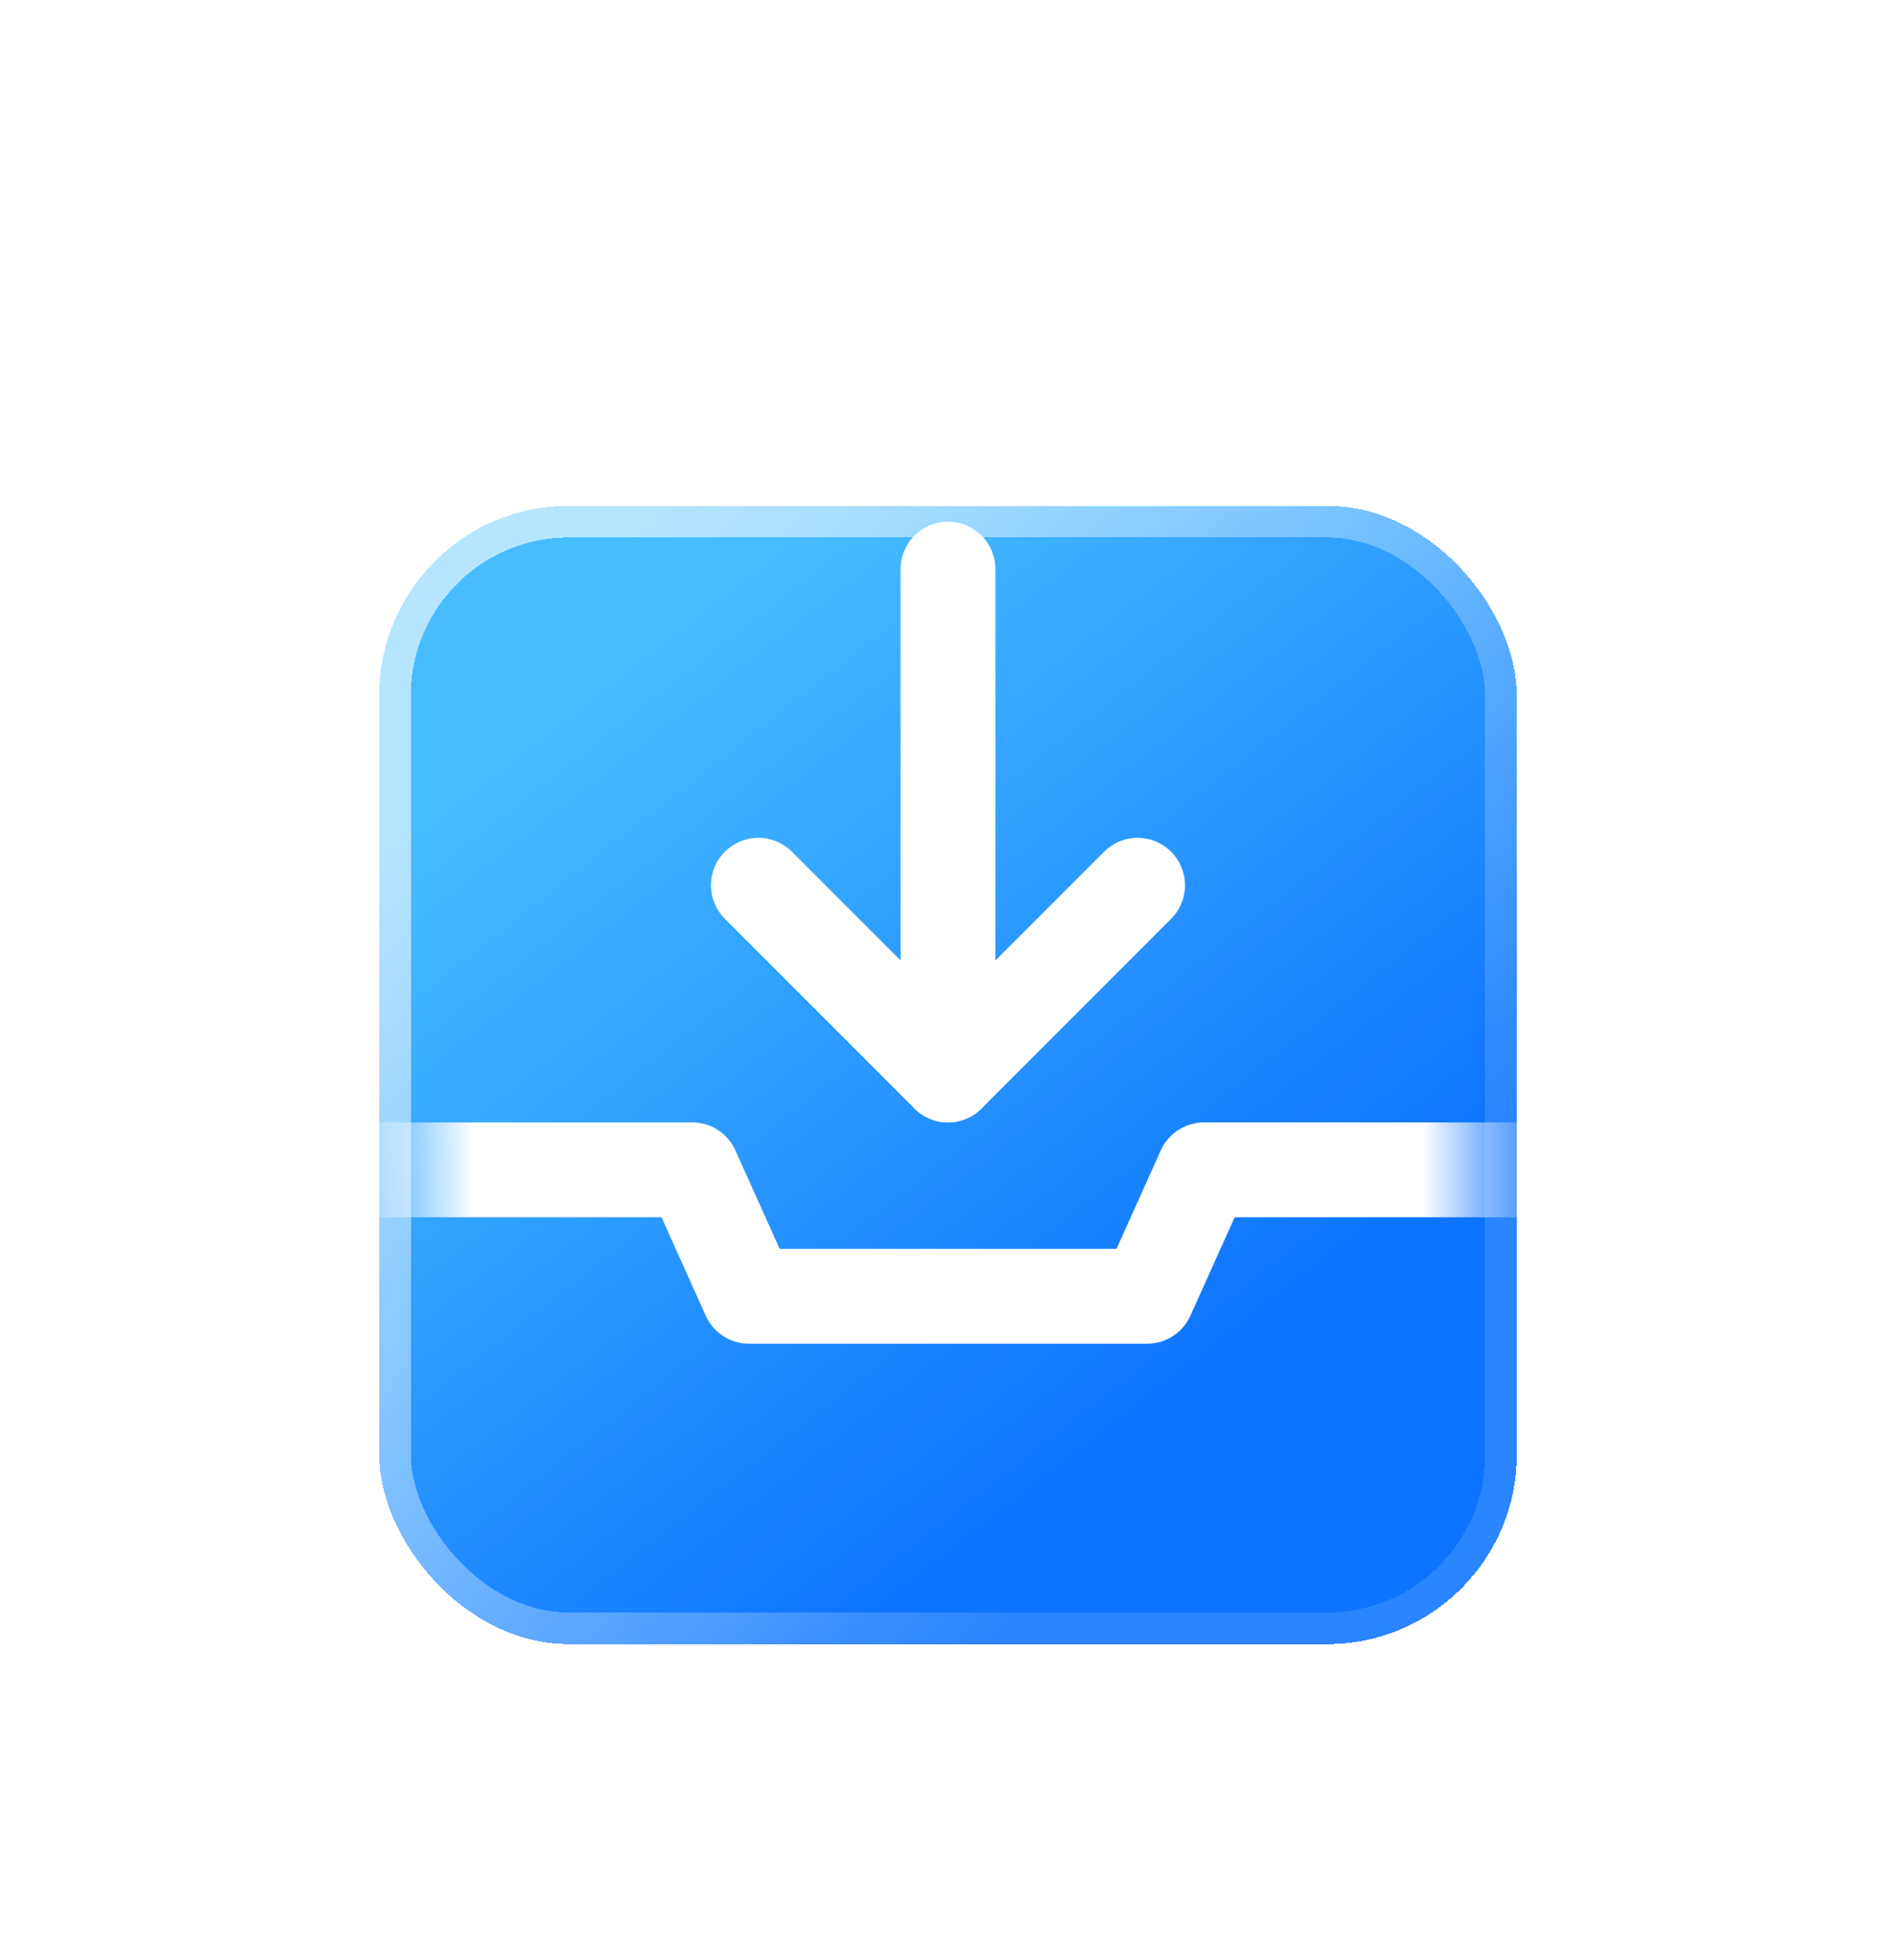 <svg width="30" height="31" viewBox="0 0 30 31" fill="none" xmlns="http://www.w3.org/2000/svg">
<g id="Group 1216492153">
<g id="Group 1216492152">
<g id="Group 1216492154">
<g id="Rectangle 34625291" filter="url(#filter0_d_76_2075)">
<rect x="6" y="6" width="18" height="18" rx="3" fill="url(#paint0_linear_76_2075)" shape-rendering="crispEdges"/>
<rect x="6" y="6" width="18" height="18" rx="3" stroke="url(#paint1_linear_76_2075)" stroke-opacity="0.6" stroke-linecap="round" stroke-linejoin="round" shape-rendering="crispEdges"/>
</g>
<g id="Group 1216492151">
<g id="Mask group">
<mask id="mask0_76_2075" style="mask-type:alpha" maskUnits="userSpaceOnUse" x="6" y="6" width="18" height="18">
<path id="Vector" d="M22.031 6.553H7.969C7.192 6.553 6.562 7.184 6.562 7.961V22.039C6.562 22.817 7.192 23.447 7.969 23.447H22.031C22.808 23.447 23.438 22.817 23.438 22.039V7.961C23.438 7.184 22.808 6.553 22.031 6.553Z" fill="#47BDFF"/>
</mask>
<g mask="url(#mask0_76_2075)">
<path id="Vector_2" d="M6.002 18.5H10.952L11.851 20.5H18.151L19.051 18.5H24" stroke="white" stroke-width="1.5" stroke-linecap="round" stroke-linejoin="round"/>
</g>
</g>
<path id="Vector_3" d="M12 14L15 17L18 14" stroke="white" stroke-width="1.5" stroke-linecap="round" stroke-linejoin="round"/>
<path id="Vector_4" d="M15 17V9" stroke="white" stroke-width="1.5" stroke-linecap="round" stroke-linejoin="round"/>
</g>
</g>
</g>
</g>
<defs>
<filter id="filter0_d_76_2075" x="1.5" y="3.5" width="27" height="27" filterUnits="userSpaceOnUse" color-interpolation-filters="sRGB">
<feFlood flood-opacity="0" result="BackgroundImageFix"/>
<feColorMatrix in="SourceAlpha" type="matrix" values="0 0 0 0 0 0 0 0 0 0 0 0 0 0 0 0 0 0 127 0" result="hardAlpha"/>
<feOffset dy="2"/>
<feGaussianBlur stdDeviation="2"/>
<feComposite in2="hardAlpha" operator="out"/>
<feColorMatrix type="matrix" values="0 0 0 0 0.055 0 0 0 0 0.455 0 0 0 0 1 0 0 0 0.32 0"/>
<feBlend mode="normal" in2="BackgroundImageFix" result="effect1_dropShadow_76_2075"/>
<feBlend mode="normal" in="SourceGraphic" in2="effect1_dropShadow_76_2075" result="shape"/>
</filter>
<linearGradient id="paint0_linear_76_2075" x1="11.151" y1="7.601" x2="19.905" y2="18.79" gradientUnits="userSpaceOnUse">
<stop stop-color="#47BDFF"/>
<stop offset="1" stop-color="#0E74FF"/>
</linearGradient>
<linearGradient id="paint1_linear_76_2075" x1="8.671" y1="8.074" x2="20.877" y2="17.784" gradientUnits="userSpaceOnUse">
<stop stop-color="white"/>
<stop offset="1" stop-color="white" stop-opacity="0.2"/>
</linearGradient>
</defs>
</svg>
